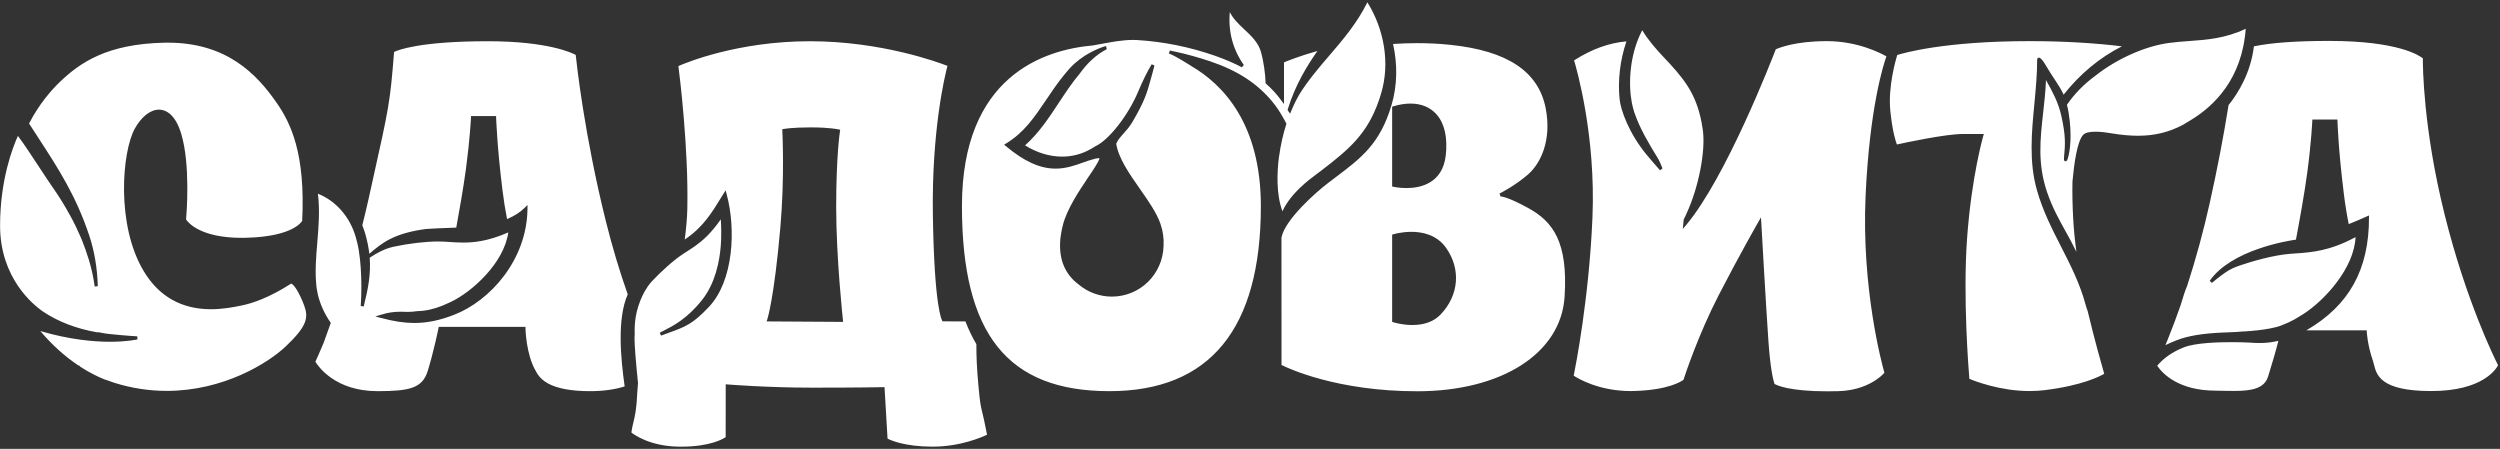 <?xml version="1.0" encoding="UTF-8"?> <svg xmlns="http://www.w3.org/2000/svg" width="1036" height="186" viewBox="0 0 1036 186" fill="none"><rect x="0" y="0" width="1036" height="186" fill="#333333" stroke="none"/><path fill-rule="evenodd" clip-rule="evenodd" d="M860.466 104.352C858.991 101.297 857.443 98.513 855.943 95.793C853.124 90.702 850.451 85.882 848.367 79.793C844.296 68.022 845.455 57.742 846.667 46.857C847.159 42.465 847.675 37.94 847.851 33.183C847.992 33.41 848.123 33.636 848.235 33.862C850.456 37.871 852.983 42.42 854.215 47.989C855.987 55.976 855.899 59.508 855.339 65.125C855.252 66.05 855.271 66.37 855.495 66.596L855.675 66.822H855.967C856.508 66.822 856.683 66.276 856.815 65.917C857.915 62.636 858.699 55.662 857.243 46.788C857.039 45.544 856.815 44.437 856.547 43.394C859.707 38.82 863.626 34.836 868.199 31.486C877.094 24.423 888.746 19.195 898.65 17.817C901.542 17.429 904.454 17.203 907.253 17.001C914.606 16.479 922.202 15.914 930.625 11.93C929.125 32.642 917.586 43.847 908.062 49.641L907.253 50.138C906.382 50.684 905.262 51.382 904.653 51.702C898.81 54.801 892.87 56.252 886.034 56.252C882.786 56.252 879.334 55.957 875.166 55.278L875.171 55.253L874.519 55.189L874.183 55.12C873.219 54.958 870.73 54.575 868.335 54.575C865.783 54.575 864.123 55.007 863.29 55.863C860.807 58.421 859.502 67.796 858.83 75.218C858.723 80.088 858.83 85.336 859.147 90.884C859.376 95.095 859.819 99.62 860.466 104.352ZM69.07 161.984C61.829 161.984 54.569 160.872 47.534 158.678C46.886 158.496 46.277 158.245 45.674 158.044L43.974 157.409V157.478C42.587 156.957 39.806 155.825 36.262 153.789C35.974 153.627 35.702 153.469 35.434 153.312C34.674 152.86 33.842 152.338 33.014 151.797L33.15 151.659L32.391 151.389C26.699 147.562 21.45 142.786 16.722 137.198C29.138 140.838 39.178 141.63 45.562 141.63C52.782 141.63 56.809 140.681 56.989 140.637L56.858 139.368C56.834 139.368 53.045 139.21 45.182 138.394C44.018 138.261 42.762 138.079 41.238 137.764L40.59 137.626V137.74L40.186 137.695C31.67 136.22 24.094 133.327 17.754 129.068C13.611 126.195 0.075 115.128 0.031 93.624C0.011 74.697 5.207 61.185 7.427 56.321C9.964 59.69 12.554 63.674 16.075 69.016L19.663 74.451C19.931 74.859 20.286 75.376 20.715 75.99C22.326 78.297 24.99 82.144 27.794 87.013L28.067 87.599C28.111 87.667 28.486 88.258 29.094 89.364C30.687 92.242 32.118 95.208 33.374 98.149L33.89 99.349C34.986 102.064 35.969 104.873 36.822 107.632C37.946 111.346 38.75 115.079 39.242 118.724L40.522 118.611C40.342 111.277 39.13 104.037 37.002 97.652C31.514 81.15 24.25 69.965 15.826 57.019C14.599 55.12 13.319 53.173 12.043 51.181C16.298 42.962 21.338 37.281 24.834 33.931C33.311 25.83 44.374 18.27 67.838 17.699C68.417 17.699 69.001 17.68 69.561 17.68C94.102 17.68 106.464 30.876 114.488 42.376C120.585 51.068 126.608 63.718 125.22 91.538H125.225C125.176 91.538 121.948 98.061 101.892 98.533C101.288 98.533 100.728 98.557 100.144 98.557C82.693 98.557 77.785 91.991 77.113 90.928C77.318 88.641 78.949 68.249 75.117 55.504C72.497 46.744 68.218 45.431 65.885 45.431C62.321 45.431 58.557 48.397 55.845 53.33C50.582 62.838 47.982 93.304 59.658 112.521C65.934 122.89 75.273 128.143 87.416 128.143C92.149 128.143 96.536 127.351 100.212 126.579C104.453 125.718 111.348 123.456 120.292 117.75L120.604 117.548C121.505 117.548 123.808 120.647 126.004 126.466C127.937 131.606 127.304 135.113 118.408 143.558C111.197 150.395 92.685 161.984 69.07 161.984ZM925.878 162.003C924.597 162.003 923.321 161.984 922.021 161.959C920.746 161.915 919.489 161.89 918.258 161.89C902.891 161.89 896.254 154.94 893.946 151.571C896.546 148.398 900.354 145.777 904.989 143.942C909.698 142.063 919.285 141.792 924.578 141.792C927.197 141.792 929.841 141.856 932.261 141.97C933.717 142.083 935.061 142.152 936.361 142.152C939.161 142.152 941.537 141.856 944.156 141.247C943.265 144.916 941.425 151.138 939.901 156.027C938.357 160.985 933.181 162.003 925.878 162.003ZM841.087 162.048C828.72 162.053 818.096 157.818 816.104 156.981C815.788 153.268 813.412 123.411 815.14 98.985C817 73.093 821.816 56.522 821.859 56.34L822.113 55.524H813.397C806.176 55.524 789.305 59.169 786.077 59.872C785.585 58.627 784.236 54.599 783.34 45.859C782.357 35.923 785.604 24.787 786.208 22.795C788.608 22.047 805.572 17.045 840.995 17.045C854.619 17.045 867.502 17.768 879.315 19.195C870.146 23.838 862.015 30.557 855.159 39.228C854.214 37.099 853.026 35.313 851.502 32.982C850.3 31.147 848.907 29.066 847.247 26.213C847.227 26.189 845.883 23.902 844.939 23.902H844.671L844.428 24.128C844.272 24.29 844.199 24.492 844.199 24.762C844.204 30.719 843.619 36.916 843.055 42.917C841.915 54.757 840.751 67.024 844.087 78.75C846.487 87.284 850.363 94.888 854.127 102.246C857.964 109.762 861.927 117.524 864.255 126.215C864.547 127.282 864.839 128.163 865.126 128.891C867.911 140.656 871.271 152.432 871.987 154.896C870.283 155.894 862.886 159.785 847.227 161.689C845.231 161.915 843.191 162.053 841.087 162.048ZM1007.48 162.048C986.556 162.053 984.872 155.462 983.776 151.094C983.62 150.528 983.484 149.987 983.328 149.485C981.025 142.83 980.796 137.538 980.796 137.489L980.777 136.879H955.769C973.473 126.604 981.711 111.73 981.711 90.274L981.716 89.276L980.816 89.684C978.532 90.722 975.956 91.809 973.312 92.876C972.509 88.892 971.808 84.613 971.272 80.152C968.989 61.908 968.653 50.251 968.653 50.138L968.633 49.528H958.257L958.208 50.138C958.208 50.231 957.829 58.716 956.168 71.259C955.005 80.063 952.716 92.581 951.44 99.305C947.881 99.802 924.621 103.56 915.701 116.373L916.622 117.229C917.182 116.756 917.766 116.304 918.345 115.827L918.594 115.601C919.801 114.651 920.945 113.815 921.953 113.112L922.406 112.772L922.581 112.684L922.898 112.477C922.898 112.477 923.502 112.069 923.657 112C924.797 111.346 925.965 110.805 927.129 110.397C933.206 108.242 942.121 105.734 948.952 105.188C949.692 105.143 950.457 105.075 951.241 105.03C957.916 104.558 965.444 104.037 976.132 98.262C975.601 111.12 963.248 124.587 954.376 130.224C953.593 130.745 951.645 131.921 950.861 132.354C949.225 133.259 947.589 134.026 945.885 134.66L944.653 135.133H944.677C943.845 135.408 942.569 135.747 940.709 136.111C937.549 136.721 933.829 137.13 929.593 137.376L929.617 137.356L928.658 137.42C927.489 137.538 926.301 137.602 925.045 137.646C923.614 137.671 922.333 137.74 921.125 137.808C912.833 138.148 906.538 139.186 901.897 141.045C900.179 141.724 898.674 142.334 897.35 143.037C897.71 142.176 898.065 141.247 898.47 140.297C900.242 135.88 901.966 131.311 903.602 126.623C904.658 122.979 905.598 120.219 906.382 118.385C910.014 107.16 913.15 95.66 915.701 84.16C918.793 70.329 921.349 57.044 923.521 43.552C927.601 38.461 932.685 30.129 934.029 19.195C941.361 17.699 951.552 16.956 965.22 16.956C993.948 16.956 1002.71 23.09 1004.03 24.177C1004.01 27.232 1004.12 53.06 1013.04 88.868C1021.93 124.631 1033.74 148.492 1035.2 151.345C1034.38 152.948 1028.82 162.053 1007.48 162.048ZM244.517 162.097C236.79 162.097 230.913 161.01 227.062 158.88C226.57 158.609 226.098 158.314 225.669 158C224.106 156.888 222.962 155.575 222.129 153.947C217.942 146.883 217.762 136.2 217.762 136.087V135.452H181.818L181.711 135.974C181.711 136.062 179.647 146.047 177.251 153.72C175.035 160.828 169.855 162.097 156.431 162.097C138.8 162.097 131.783 151.704 130.688 149.894C131.116 148.989 132.392 146.229 134.184 141.881L137.076 133.824L136.896 133.529C134.544 130.155 132.728 126.171 131.783 122.324L131.272 119.767C131.272 119.767 131.16 119.019 131.136 118.749C130.469 112.635 130.98 106.412 131.496 100.387C132.037 93.85 132.592 87.146 131.74 80.27C139.204 83.231 145.008 89.866 147.403 98.193C147.652 98.985 147.851 99.777 148.032 100.549C150.091 109.059 149.892 121.444 149.487 126.805L150.724 127.012C152.667 119.245 153.699 113.426 153.207 106.84L153.548 106.57C154.999 105.621 156.411 104.804 157.711 104.17L157.755 104.15C158.364 103.855 158.967 103.584 159.547 103.333C160.715 102.881 161.879 102.497 162.975 102.271C169.387 100.889 176.355 100.072 181.599 100.072C182.471 100.072 183.342 100.097 184.15 100.141L186.015 100.254C187.895 100.387 189.818 100.525 191.883 100.525C196.182 100.525 202.142 100.028 210.638 96.314C208.846 109.059 195.603 120.923 186.931 125.064C186.127 125.448 184.175 126.328 183.391 126.648C179.72 128.119 176.399 128.866 172.922 128.935C171.608 129.137 170.259 129.25 168.803 129.25C168.355 129.25 167.883 129.23 167.391 129.206C166.875 129.181 166.383 129.181 165.886 129.181C163.023 129.181 160.535 129.57 158.091 130.381L157.848 130.406L157.711 130.475L155.54 131.129L157.711 131.719C163.247 133.19 167.571 133.844 171.715 133.844C176.939 133.844 182.159 132.781 188.119 130.475C203.111 124.676 218.39 107.701 218.589 86.492L218.594 84.928L217.494 86.039C215.614 87.938 213.146 89.527 210.122 90.791C209.382 87.013 208.73 82.96 208.218 78.75C205.954 60.507 205.618 48.849 205.594 48.736V48.102H195.198L195.174 48.712C195.174 48.805 194.77 57.314 193.114 69.832C192.063 77.707 190.178 88.346 189.078 94.303L187.783 94.372L185.382 94.46C182.451 94.573 179.535 94.686 176.598 94.888C170.571 95.66 165.531 97.062 161.563 99.098C158.364 100.707 155.311 103.176 153.052 105.188C152.759 102.497 152.175 99.733 151.347 96.811C151.036 95.729 150.632 94.618 150.135 93.373C151.036 89.817 151.883 86.241 152.667 82.759L154.171 75.966C161.319 43.916 161.631 42.489 163.311 21.526C164.879 20.759 173.886 17.089 202.166 17.089C226.882 17.089 236.897 21.846 238.577 22.751C238.937 26.189 242.141 55.844 251.061 91.651C253.705 102.222 256.748 112.433 260.133 121.985C255.653 132.058 257.221 148.423 258.857 160.124C254.738 161.438 249.917 162.097 244.517 162.097ZM455.68 65.666C455.076 67.343 453.172 70.216 450.952 73.477C447.032 79.34 442.149 86.625 440.444 93.304C440.113 94.618 439.841 95.906 439.661 97.175C439.417 98.489 439.281 99.871 439.281 101.228V101.882C439.305 108.695 441.9 114.086 446.989 117.888C450.82 121.124 455.704 122.915 460.724 122.915C472.444 122.915 481.876 113.653 482.187 101.838C482.348 98.759 481.919 95.68 480.892 92.739C479.3 88.169 475.96 83.388 472.42 78.322C468.028 72.051 463.5 65.578 462.56 59.577C463.057 58.2 464.152 56.975 465.428 55.524C466.64 54.191 467.984 52.671 469.216 50.659C474.416 41.697 475.2 38.889 476.899 32.731L477.552 30.38C477.907 29.179 478.087 28.407 478.224 27.866C478.292 27.546 478.336 27.32 478.404 27.143L477.264 26.622C475.487 29.519 473.54 33.478 471.456 38.412C467.405 47.944 459.424 58.082 454.024 60.551C453.309 60.984 452.724 61.343 452.096 61.707C448.42 63.831 444.388 64.899 440.109 64.899C434.957 64.899 429.669 63.291 424.781 60.236C430.497 55.165 434.753 48.712 438.877 42.44C441.389 38.638 444.208 34.339 447.393 30.557C450.757 25.874 454.516 22.5 458.616 20.395L458.372 19.106L457.788 19.219C455.12 20.055 448.6 22.588 443.4 28.206L442.509 29.224C442.037 29.77 441.564 30.33 441.116 30.876L440.941 31.078C438.068 34.634 435.717 38.122 433.433 41.516C428.574 48.712 424.376 54.938 416.873 59.488L416.114 59.961L416.805 60.531C424.425 66.911 430.989 69.877 437.44 69.877C441.701 69.877 445.309 68.608 448.78 67.363C450.572 66.729 452.276 66.143 454.024 65.71C454.453 65.622 454.808 65.578 455.1 65.578C455.349 65.578 455.524 65.597 455.68 65.666ZM459.741 162.097C417.482 162.097 398.634 138.438 398.634 85.405C398.634 31.555 432.625 20.601 452.88 18.835C453.981 18.654 455.057 18.452 456.128 18.245C460.593 17.409 465.184 16.548 469.508 16.548C470.092 16.548 470.672 16.568 471.232 16.593C482.236 17.271 493.104 19.465 503.635 23.154C507.779 24.63 511.363 26.169 514.635 27.886L515.443 26.936C510.871 20.488 508.899 12.948 509.639 5.004C511.007 7.808 513.379 10.051 515.686 12.225C518.472 14.827 521.335 17.542 522.454 21.231C523.667 25.353 524.383 30.901 524.451 34.251V34.521L524.675 34.723C527.007 36.759 529.111 39.071 530.927 41.584L532.09 43.124V25.849C533.459 25.259 538.454 23.247 545.938 21.118C541.478 27.502 536.731 35.313 533.658 45.249L533.571 45.544L534.311 46.719L534.355 46.675L534.603 47.128L535.138 45.859C536.395 42.848 537.602 40.566 538.41 39.184C542.038 33.321 546.454 28.181 550.71 23.203C556.45 16.524 562.362 9.623 566.641 0.951C573.789 12.451 575.966 26.395 572.402 38.481C572.066 39.612 571.73 40.724 571.345 41.786C566.622 55.391 559.201 61.776 547.55 70.693C547.17 70.988 546.722 71.303 546.23 71.667C542.242 74.628 534.934 80.019 531.443 87.554C528.818 80.447 529.179 71.441 530.006 64.968L530.075 64.673C530.678 60.211 531.667 55.799 533.006 51.564L533.098 51.318L532.991 51.087C532.699 50.502 532.402 49.912 532.09 49.346L532.047 49.277L531.891 49.12L531.667 48.643C530.279 46.178 528.818 44.029 527.275 42.15C520.979 34.541 512.799 29.224 501.527 25.422C496.799 23.838 491.959 22.475 487.163 21.438C486.764 21.324 486.311 21.231 485.839 21.167L484.792 20.936L484.364 22.16C484.48 22.185 484.607 22.229 484.719 22.298C487.056 23.223 491.667 26.076 493.167 27.03L493.172 27.05L493.664 27.369C506.82 35.018 522.498 51.294 522.498 85.405C522.503 136.293 501.371 162.097 459.741 162.097ZM584.526 42.917C582.286 42.917 579.861 43.306 577.353 44.073L576.905 44.206V77.279L577.402 77.392C577.49 77.417 579.773 77.933 582.865 77.933C588.377 77.933 597.808 76.172 599.133 64.353C599.941 56.999 598.617 51.112 595.277 47.379C592.701 44.457 588.981 42.917 584.526 42.917ZM584.91 96.069C580.737 96.069 577.49 97.062 577.353 97.106L576.905 97.244V133.391L577.358 133.529C577.49 133.573 580.961 134.685 585.261 134.685C590.33 134.685 594.293 133.19 597.068 130.243C604.601 122.28 605.453 111.459 599.245 102.699C595.369 97.219 589.317 96.069 584.91 96.069ZM587.281 162.141C554.074 162.141 533.863 152.658 531.058 151.251L531.039 98.513C532.339 91.086 545.51 79.542 550.014 76.104C551.138 75.243 552.209 74.426 553.266 73.634C564.109 65.465 571.954 59.557 576.682 43.414C579.014 35.515 579.213 26.823 577.285 18.221C580.65 17.994 583.985 17.881 587.257 17.881C591.922 17.881 596.557 18.108 601.037 18.585C624.637 21.029 637.54 29.607 640.52 44.796C643.12 58.106 638.456 67.703 633.236 72.277C627.748 77.053 621.472 80.176 621.404 80.201L621.813 81.396C622.28 81.421 624.993 81.647 633.348 86.241C643.456 91.789 649.864 100.185 648.359 123.072C646.821 146.431 622.28 162.141 587.281 162.141ZM757.286 162.161C741.31 162.161 736.198 159.603 735.37 159.106C735.058 158.295 733.734 154.035 732.857 141.679C731.898 128.143 729.878 92.581 729.878 92.217L729.746 90.068L728.694 91.922C728.607 92.06 721.074 105.188 712.198 122.369C703.799 138.664 698.263 155.442 697.634 157.385C696.807 158.019 691.47 161.62 677.223 162.028C676.732 162.028 676.259 162.053 675.787 162.053C662.567 162.053 653.92 156.844 652.147 155.688C652.907 151.886 658.536 123.456 659.923 89.91C661.316 56.498 653.472 28.929 652.303 25.013C659.587 20.37 666.867 17.724 673.995 17.158C671.375 24.743 670.343 33.434 671.171 41.151C671.58 45.406 674.891 55.052 682.307 64.058C684.395 66.571 686.319 68.77 687.93 70.58L688.943 69.788C688.271 67.978 687.575 66.483 686.854 65.327C683.276 59.464 679.599 53.419 677.243 46.518C676.843 45.293 676.503 43.935 676.215 42.489C674.803 35.062 675.115 22.908 680.539 12.52C682.94 16.548 686.474 20.577 689.118 23.361C697.522 32.19 702.791 38.436 705.143 50.772C705.342 51.746 705.498 52.74 705.634 53.758C706.891 62.43 703.93 77.687 698.891 88.504C698.53 89.345 698.175 90.112 697.771 90.86L697.722 90.973L697.347 94.868L698.667 93.329C715.226 73.748 734.381 24.335 735.886 20.439C737.118 19.873 743.881 17.045 757.057 17.045C769.989 17.045 779.581 22.141 781.728 23.361C780.589 26.528 774.78 44.3 773.1 81.081C771.357 119.496 779.868 150.892 780.901 154.488C779.737 155.781 773.753 161.777 761.785 162.097C760.197 162.141 758.693 162.161 757.286 162.161ZM335.983 52.789C327.964 52.789 324.823 53.443 324.692 53.468L324.176 53.581L324.195 54.122C324.195 54.324 325.227 73.226 323.367 94.372C320.792 123.751 317.992 132.285 317.967 132.354L317.675 133.19L349.402 133.391L349.32 132.688C349.295 132.417 346.515 107.067 346.515 85.744C346.515 64.446 348.058 54.486 348.083 54.373L348.175 53.807L347.615 53.645C347.46 53.625 344.002 52.789 335.983 52.789ZM281.177 185.092C269.432 184.89 262.957 180.271 261.637 179.229C261.842 177.689 262.129 176.513 262.421 175.269C263.069 172.623 263.809 169.632 264.101 162.48L264.393 158.767C263.453 149.53 262.932 142.993 262.957 140.253L262.961 139.707C262.981 139.186 263 138.733 263.025 138.33C262.981 137.715 262.981 137.174 263 136.652C263.005 134.164 263.293 131.626 263.896 129.112C264.101 128.276 264.325 127.528 264.549 126.786C264.841 125.9 265.084 125.221 265.357 124.543L265.445 124.336C265.756 123.593 266.005 123.003 266.272 122.438L266.545 121.941C266.793 121.419 267.037 120.923 267.305 120.47L267.529 120.15C267.821 119.654 268.108 119.176 268.425 118.724C269.009 117.888 269.632 117.116 270.285 116.417C273.712 112.792 278.956 107.908 283.28 105.099L284.536 104.283C285.768 103.491 287.044 102.699 288.344 101.75C291.056 99.777 294.62 96.811 298.696 90.884C298.788 92.104 298.851 93.757 298.876 95.66C298.9 97.967 298.832 100.117 298.676 102.064C298.141 108.449 296.368 117.504 290.92 124.316C284.785 132.058 279.025 135 275.212 136.948L273.941 137.602L273.401 137.922L273.941 139.077C275.061 138.664 276.089 138.281 277.028 137.941C283.933 135.452 287.068 134.321 293.812 127.145C303.945 116.392 305.103 94.981 301.072 80.289L300.692 78.888L299.124 81.396C298.024 83.162 296.991 84.839 296.008 86.379C291.64 93.147 287.828 96.339 285.004 98.375C284.585 98.69 284.152 98.985 283.752 99.256C284.356 94.775 284.76 90.068 284.828 86.379C285.345 61.456 281.668 31.486 281.128 27.369C284.381 25.943 305.824 17.089 335.603 17.089C365.251 17.089 388.861 25.83 392.63 27.3C391.622 31.103 386.062 53.738 386.578 88.868C387.143 127.396 390.298 132.668 390.434 132.87L390.614 133.165L400.065 133.19C401.414 136.652 402.933 139.82 404.613 142.629C404.574 147.493 404.842 153.223 405.445 159.652C406.098 166.937 406.341 167.911 407.033 170.813C407.461 172.598 408.065 175.043 409.029 180.134C407.038 181.107 398.049 185.092 386.441 185.092C374.975 185.092 369.098 182.445 367.798 181.767L366.546 160.42L365.943 160.444C365.831 160.444 355.766 160.646 336.723 160.646C317.724 160.646 301.588 159.313 301.432 159.313L300.736 159.244L300.716 181.157C299.596 181.924 294.236 185.092 282.316 185.092H281.177Z" fill="white"></path></svg> 
